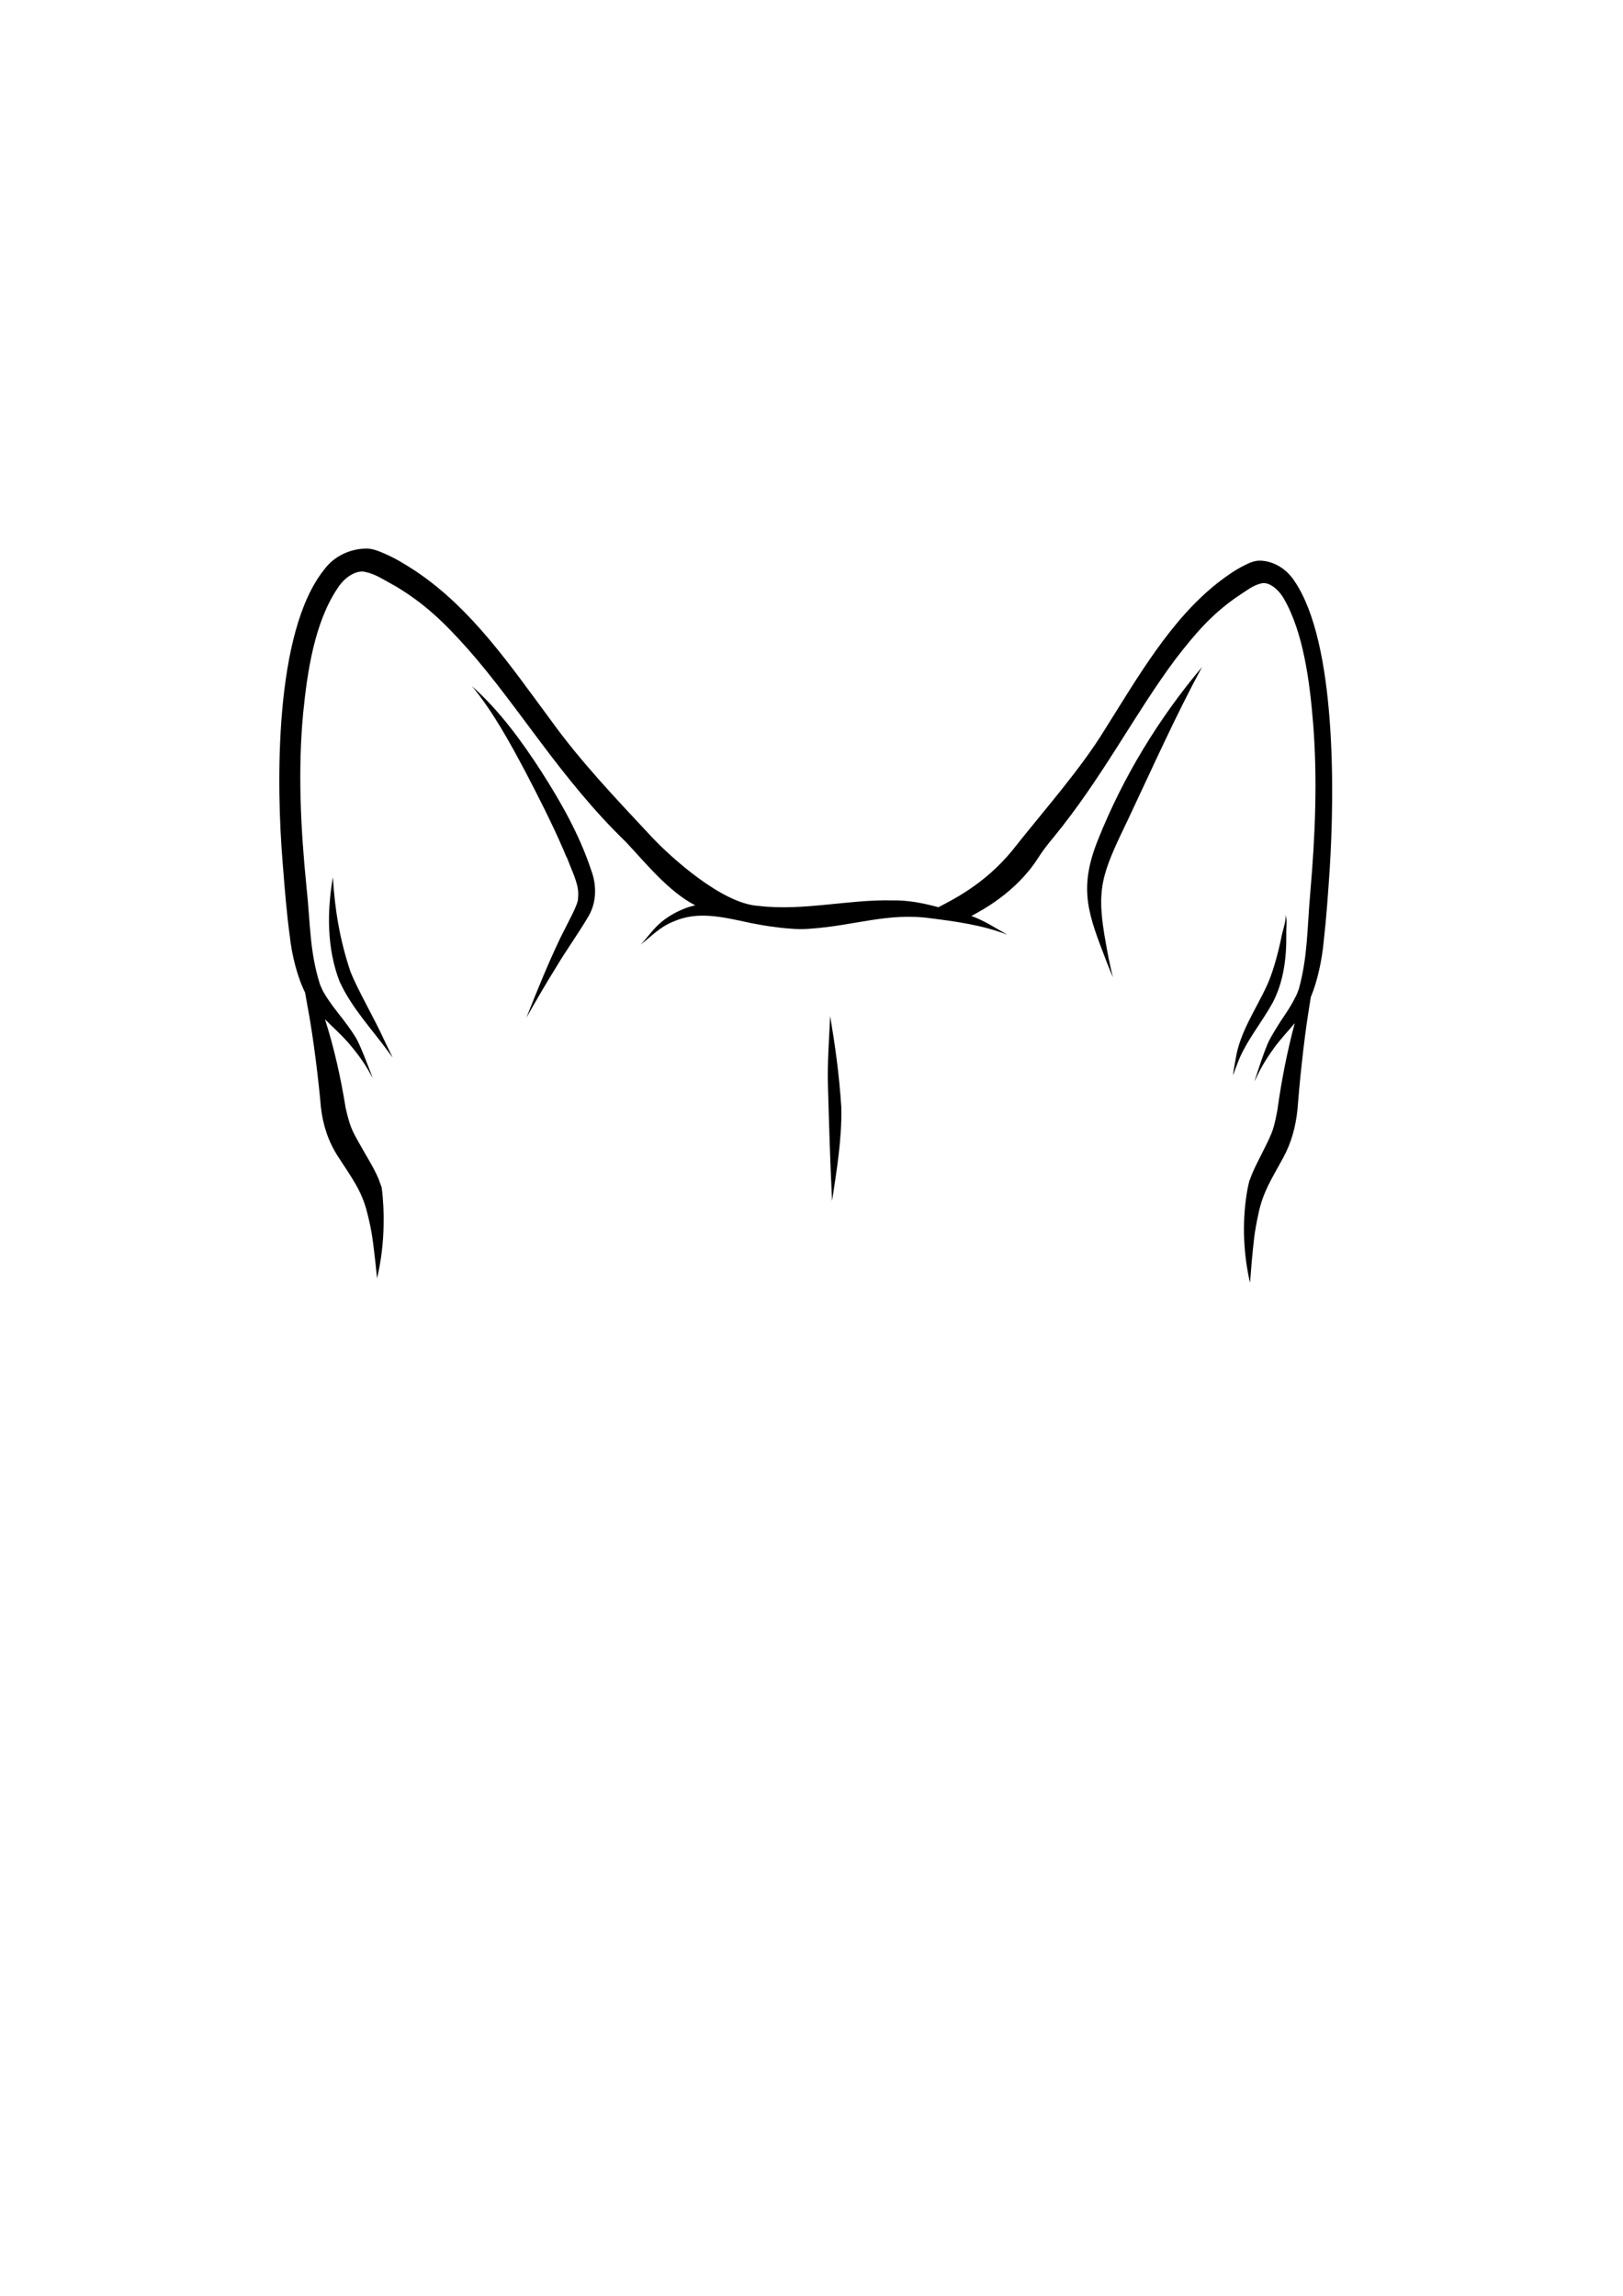 <?xml version="1.0" encoding="utf-8"?>
<!-- Generator: Adobe Illustrator 24.2.3, SVG Export Plug-In . SVG Version: 6.00 Build 0)  -->
<svg version="1.1" id="Layer_2_1_" xmlns="http://www.w3.org/2000/svg" xmlns:xlink="http://www.w3.org/1999/xlink" x="0px" y="0px"
	 viewBox="0 0 595.3 841.9" style="enable-background:new 0 0 595.3 841.9;" xml:space="preserve">
<g>
	<path d="M198.6,283c-7.3-11.3-15.4-22.4-25.5-31.4c7.8,9.5,13.8,20.5,19.6,31.4c4.9,9.4,9.7,18.8,13.9,28.5c0.6,1.5,0.4,0.9,1,2.4
		l0,0l0,0l0,0v0.1v-0.1c0,0.1,0.1,0.3,0.2,0.5l0,0l0,0l0,0c0,0,0,0,0-0.1c0,0,0,0,0-0.1c0.1,0.2,0.2,0.5,0.3,0.7
		c2.2,5.8,4.5,9.9,3.9,14.5c0.3,1.9-3.8,9.1-6.4,14.4c-4.5,9.4-8.4,19-12.2,28.6c-0.1,0.3-0.6,1.4-0.2,0.6
		c3.5-6.2,7.1-12.4,10.9-18.5c3.7-6.2,8-12.1,11.7-18.4c3.1-5.2,3.1-11.6,1-17.1C212.6,306.3,205.9,294.4,198.6,283z"/>
	<path d="M141.1,381.8c-3.9-8.6-10-18.9-12.6-25.6c-3.9-11.7-5.7-22.7-6.4-34.5c-2.2,12.6-2.2,26.1,2.4,38.1
		c4.5,10,12.3,18,18.6,26.8c0.3,0.4,0.6,0.9,1,1.3c0,0,0-0.1-0.1-0.1C143,385.8,142.1,383.8,141.1,381.8z"/>
	<path d="M474.8,213.1c-2.9-4.5-7.6-7.3-12.4-7.5c-2.1-0.1-4.2,0.8-6.1,1.8c-3.4,1.7-6.5,3.9-9.6,6.3
		c-17.4,13.7-29.2,34.4-41.5,53.9c-9,14.7-22.4,29.7-34,44.4c-10.2,12.4-21.9,18-27,20.7c-5.5-1.5-11.1-2.6-16.8-2.5
		c-16.5-0.4-32.8,4-49.3,2c-13.2-0.8-31.8-17.6-38.9-25.1c-13.9-14.9-26.3-27.9-37.1-42.9c-14.7-19.8-28.9-40.9-49.7-54.8
		c-3.7-2.4-7.4-4.7-11.4-6.4c-2.3-1-4.7-2-7.3-1.8c-5.7,0.2-11.4,3-14.8,7.7c-18.4,22.9-17.6,79-15.2,107.8
		c0.7,8.9,1.4,17.9,2.6,26.7c0.7,6.5,2.6,14.5,5.6,20.6c0.3,1.5,0.5,3,0.8,4.5c2.4,12.5,4.3,29.3,5,37.5c0.7,6.4,2.7,12.6,6.2,18
		c5.3,8.2,8.8,12.7,10.8,20.8c1.9,7.4,2.1,10.8,3,18.2c0.2,1.9,0.4,3.8,0.6,5.8c1.5-6.4,2.3-13,2.4-19.5c0.1-4.6-0.1-9.2-0.7-13.8
		c-0.4-1.1-0.8-2.2-1.2-3.3c-1.8-4.2-4.3-8-6.5-12c-3.5-6.1-3.9-7.1-5.5-13.8c-1.8-11.1-4.2-22-7.6-32.6c2.8,2.8,5.8,5.5,8.4,8.4
		c2.9,3.4,5.8,7.1,8.3,11.7c0.2,0.5,0.7,1.2,0.8,1.5c-0.2-0.6-0.4-1.2-0.6-1.7c-1.6-4.1-3.1-8.2-5-12.1c-1.2-2.5-6-8.8-6.4-9.2
		c-1.6-2.1-4.1-5.2-5.8-8.2c-0.3-0.3-1.1-2.2-1.5-3.1c-3.9-12.3-3.5-22.1-5-36c-2.1-21.1-3.2-42.4-1.2-63.6
		c1.5-15,4.1-33.2,12.7-45.9c2.6-4.1,7.1-6.8,10.3-5.8c3.4,0.7,6.2,2.6,11.1,5.3c10.3,6.2,17.3,12.8,26.3,22.9
		c19,21.5,34,47.6,58.1,70.9c7.3,7.8,15.6,18.1,25.3,23.1c-1.7,0.4-3.4,0.9-4.9,1.6c-2.7,1.1-6.2,3.2-8.5,5.4
		c-2.4,2.2-4.3,5-6.6,7.4c4-3.1,7.1-6.5,11.9-8.4c9-4,17.8-1.8,28.5,0.5c6.7,1.3,7.1,1.2,10.7,1.7c3.6,0.4,7.2,0.7,10.8,0.4
		c16.6-1.1,28.8-6.1,44.8-3.8c7.9,1,18.8,2.4,27.8,6c-4.6-2.6-8.3-5.1-13.2-6.9c3.7-2,16.2-8.5,24.3-21c1.7-2.7,3.7-5.3,5.8-7.8
		c17.9-21.8,29.9-45.5,44.7-65.3c7.6-9.9,13.4-16.4,22-22.5c4.1-2.7,6.4-4.6,9.3-5.3c2.7-0.9,6.4,1.8,8.6,5.7
		c7.1,12.4,9.4,30.4,10.6,45.1c1.7,20.8,0.8,41.8-1,62.5c-1.2,13.6-0.9,23.3-4.2,35.4c-0.3,0.8-1,2.7-1.3,3c-1.4,3-3.5,6-4.9,8.1
		c-0.3,0.4-4.3,6.6-5.3,9.1c-1.6,3.9-2.9,7.9-4.2,11.9c-0.2,0.6-0.4,1.1-0.5,1.7c0.1-0.3,0.5-1,0.7-1.5c2.1-4.5,4.5-8.1,7-11.5
		c2.2-2.9,4.7-5.5,7-8.3c-2.8,10.5-4.9,21.2-6.4,32.1c-1.3,6.6-1.6,7.6-4.6,13.6c-1.9,3.9-4,7.6-5.5,11.8c-0.1,0.2-0.1,0.3-0.2,0.5
		c-0.2,0.9-0.4,1.8-0.6,2.7c-2,10.9-1.7,22.4,0.6,33.2c0.1,0.4,0.2,0.9,0.3,1.3c0.2-2.5,0.4-5,0.6-7.5c0.7-7.3,0.9-10.6,2.5-17.9
		c1.7-8,4.7-12.4,9.1-20.5c2.9-5.3,4.6-11.4,5.2-17.7c0.6-8,2.2-24.5,4.2-36.8c0.2-1.5,0.5-2.9,0.7-4.4c2.5-5.9,4.1-13.8,4.7-20.2
		c1-8.7,1.6-17.5,2.2-26.3C489.5,290.8,490.2,235.7,474.8,213.1z"/>
	<path d="M406,353c0.7,1.7,1.7,4.3,2.2,5.4c-1-4-1.8-8-2.5-12c-3.8-20.7-1.8-25.4,8.2-46.2c8.8-18.6,17.2-37.5,27-55.6
		c-15.9,18.9-28.9,40.2-38.1,63.2C395.3,326.3,399.3,335.5,406,353z"/>
	<path d="M471.8,342.7c-0.1-2.4,0.4-4.8-0.2-7.1c0,2.9-1.2,5.7-1.7,8.6c-1.3,6.2-3.2,12.9-5.2,17.2c-4.1,8.9-10,17.2-11.5,27.1
		c-0.3,1.8-0.9,4.6-0.9,5.8c0.5-1.5,1.1-3.1,1.7-4.6c2.8-7.5,8.7-14.6,12.7-21.8C470.8,360.2,471.9,351.4,471.8,342.7z"/>
	<path d="M303.7,398.9c0.4,13.8,0.8,27.7,1.5,41.5c1.7-11.3,3.6-22.7,3.4-34.1c-0.8-12.6-2.3-22.8-4.1-33.7
		C304.1,381.3,303.4,390.1,303.7,398.9z"/>
</g>
</svg>
